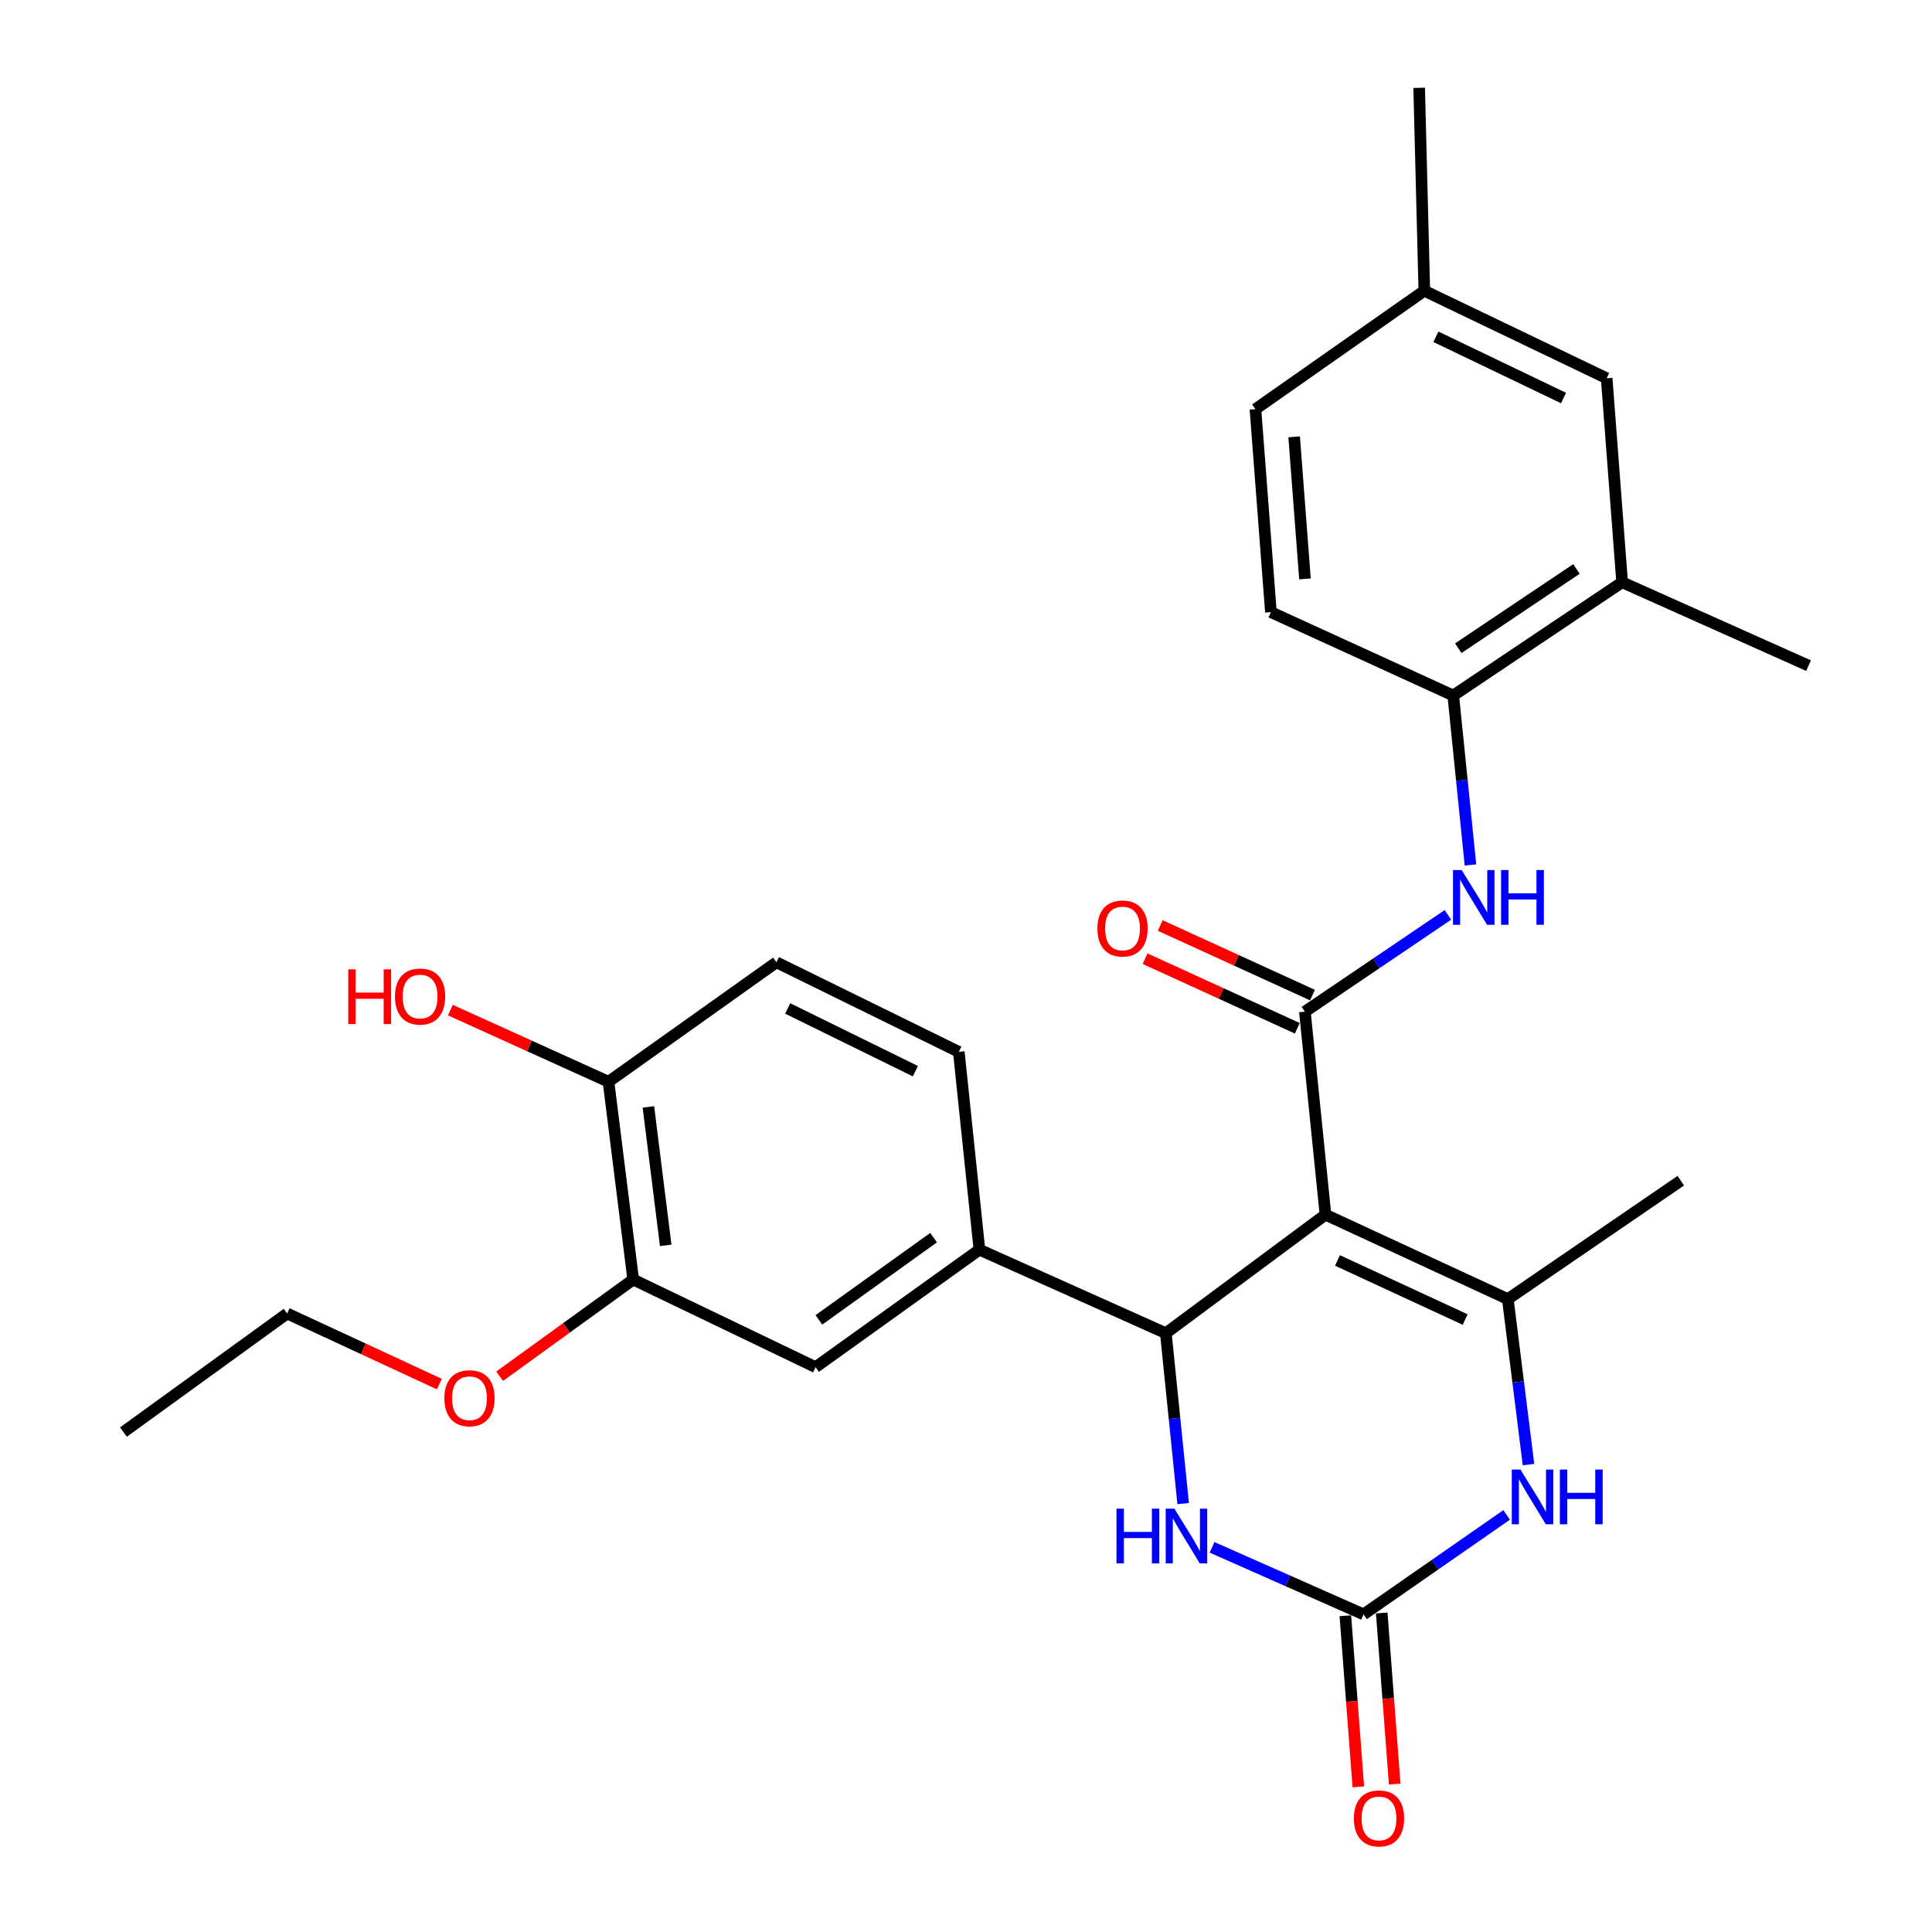 <?xml version='1.0' encoding='iso-8859-1'?>
<svg version='1.1' baseProfile='full'
              xmlns='http://www.w3.org/2000/svg'
                      xmlns:rdkit='http://www.rdkit.org/xml'
                      xmlns:xlink='http://www.w3.org/1999/xlink'
                  xml:space='preserve'
width='1000px' height='1000px' viewBox='0 0 1000 1000'>
<!-- END OF HEADER -->
<rect style='opacity:1.0;fill:#FFFFFF;stroke:none' width='1000' height='1000' x='0' y='0'> </rect>
<path class='bond-0' d='M 686.061,628.713 L 675.402,523.643' style='fill:none;fill-rule:evenodd;stroke:#000000;stroke-width:6px;stroke-linecap:butt;stroke-linejoin:miter;stroke-opacity:1' />
<path class='bond-1' d='M 686.061,628.713 L 603.433,690.065' style='fill:none;fill-rule:evenodd;stroke:#000000;stroke-width:6px;stroke-linecap:butt;stroke-linejoin:miter;stroke-opacity:1' />
<path class='bond-2' d='M 686.061,628.713 L 780.44,672.409' style='fill:none;fill-rule:evenodd;stroke:#000000;stroke-width:6px;stroke-linecap:butt;stroke-linejoin:miter;stroke-opacity:1' />
<path class='bond-2' d='M 692.284,652.404 L 758.349,682.991' style='fill:none;fill-rule:evenodd;stroke:#000000;stroke-width:6px;stroke-linecap:butt;stroke-linejoin:miter;stroke-opacity:1' />
<path class='bond-6' d='M 675.402,523.643 L 712.419,498.595' style='fill:none;fill-rule:evenodd;stroke:#000000;stroke-width:6px;stroke-linecap:butt;stroke-linejoin:miter;stroke-opacity:1' />
<path class='bond-6' d='M 712.419,498.595 L 749.436,473.547' style='fill:none;fill-rule:evenodd;stroke:#0000FF;stroke-width:6px;stroke-linecap:butt;stroke-linejoin:miter;stroke-opacity:1' />
<path class='bond-12' d='M 679.327,515.056 L 639.93,497.049' style='fill:none;fill-rule:evenodd;stroke:#000000;stroke-width:6px;stroke-linecap:butt;stroke-linejoin:miter;stroke-opacity:1' />
<path class='bond-12' d='M 639.93,497.049 L 600.532,479.043' style='fill:none;fill-rule:evenodd;stroke:#FF0000;stroke-width:6px;stroke-linecap:butt;stroke-linejoin:miter;stroke-opacity:1' />
<path class='bond-12' d='M 671.477,532.231 L 632.08,514.225' style='fill:none;fill-rule:evenodd;stroke:#000000;stroke-width:6px;stroke-linecap:butt;stroke-linejoin:miter;stroke-opacity:1' />
<path class='bond-12' d='M 632.08,514.225 L 592.683,496.219' style='fill:none;fill-rule:evenodd;stroke:#FF0000;stroke-width:6px;stroke-linecap:butt;stroke-linejoin:miter;stroke-opacity:1' />
<path class='bond-5' d='M 603.433,690.065 L 607.918,734.154' style='fill:none;fill-rule:evenodd;stroke:#000000;stroke-width:6px;stroke-linecap:butt;stroke-linejoin:miter;stroke-opacity:1' />
<path class='bond-5' d='M 607.918,734.154 L 612.404,778.242' style='fill:none;fill-rule:evenodd;stroke:#0000FF;stroke-width:6px;stroke-linecap:butt;stroke-linejoin:miter;stroke-opacity:1' />
<path class='bond-7' d='M 603.433,690.065 L 506.945,646.831' style='fill:none;fill-rule:evenodd;stroke:#000000;stroke-width:6px;stroke-linecap:butt;stroke-linejoin:miter;stroke-opacity:1' />
<path class='bond-4' d='M 780.44,672.409 L 785.794,715.236' style='fill:none;fill-rule:evenodd;stroke:#000000;stroke-width:6px;stroke-linecap:butt;stroke-linejoin:miter;stroke-opacity:1' />
<path class='bond-4' d='M 785.794,715.236 L 791.147,758.063' style='fill:none;fill-rule:evenodd;stroke:#0000FF;stroke-width:6px;stroke-linecap:butt;stroke-linejoin:miter;stroke-opacity:1' />
<path class='bond-20' d='M 780.44,672.409 L 869.972,611.129' style='fill:none;fill-rule:evenodd;stroke:#000000;stroke-width:6px;stroke-linecap:butt;stroke-linejoin:miter;stroke-opacity:1' />
<path class='bond-3' d='M 705.764,835.599 L 742.8,809.859' style='fill:none;fill-rule:evenodd;stroke:#000000;stroke-width:6px;stroke-linecap:butt;stroke-linejoin:miter;stroke-opacity:1' />
<path class='bond-3' d='M 742.8,809.859 L 779.836,784.118' style='fill:none;fill-rule:evenodd;stroke:#0000FF;stroke-width:6px;stroke-linecap:butt;stroke-linejoin:miter;stroke-opacity:1' />
<path class='bond-13' d='M 696.349,836.313 L 699.708,880.596' style='fill:none;fill-rule:evenodd;stroke:#000000;stroke-width:6px;stroke-linecap:butt;stroke-linejoin:miter;stroke-opacity:1' />
<path class='bond-13' d='M 699.708,880.596 L 703.067,924.878' style='fill:none;fill-rule:evenodd;stroke:#FF0000;stroke-width:6px;stroke-linecap:butt;stroke-linejoin:miter;stroke-opacity:1' />
<path class='bond-13' d='M 715.179,834.885 L 718.538,879.168' style='fill:none;fill-rule:evenodd;stroke:#000000;stroke-width:6px;stroke-linecap:butt;stroke-linejoin:miter;stroke-opacity:1' />
<path class='bond-13' d='M 718.538,879.168 L 721.897,923.45' style='fill:none;fill-rule:evenodd;stroke:#FF0000;stroke-width:6px;stroke-linecap:butt;stroke-linejoin:miter;stroke-opacity:1' />
<path class='bond-28' d='M 705.764,835.599 L 666.561,818.251' style='fill:none;fill-rule:evenodd;stroke:#000000;stroke-width:6px;stroke-linecap:butt;stroke-linejoin:miter;stroke-opacity:1' />
<path class='bond-28' d='M 666.561,818.251 L 627.358,800.902' style='fill:none;fill-rule:evenodd;stroke:#0000FF;stroke-width:6px;stroke-linecap:butt;stroke-linejoin:miter;stroke-opacity:1' />
<path class='bond-8' d='M 761.11,447.708 L 756.654,403.85' style='fill:none;fill-rule:evenodd;stroke:#0000FF;stroke-width:6px;stroke-linecap:butt;stroke-linejoin:miter;stroke-opacity:1' />
<path class='bond-8' d='M 756.654,403.85 L 752.198,359.991' style='fill:none;fill-rule:evenodd;stroke:#000000;stroke-width:6px;stroke-linecap:butt;stroke-linejoin:miter;stroke-opacity:1' />
<path class='bond-9' d='M 506.945,646.831 L 422.134,707.638' style='fill:none;fill-rule:evenodd;stroke:#000000;stroke-width:6px;stroke-linecap:butt;stroke-linejoin:miter;stroke-opacity:1' />
<path class='bond-9' d='M 483.22,640.605 L 423.852,683.17' style='fill:none;fill-rule:evenodd;stroke:#000000;stroke-width:6px;stroke-linecap:butt;stroke-linejoin:miter;stroke-opacity:1' />
<path class='bond-15' d='M 506.945,646.831 L 496.276,544.447' style='fill:none;fill-rule:evenodd;stroke:#000000;stroke-width:6px;stroke-linecap:butt;stroke-linejoin:miter;stroke-opacity:1' />
<path class='bond-11' d='M 752.198,359.991 L 839.611,301.377' style='fill:none;fill-rule:evenodd;stroke:#000000;stroke-width:6px;stroke-linecap:butt;stroke-linejoin:miter;stroke-opacity:1' />
<path class='bond-11' d='M 754.793,335.515 L 815.982,294.485' style='fill:none;fill-rule:evenodd;stroke:#000000;stroke-width:6px;stroke-linecap:butt;stroke-linejoin:miter;stroke-opacity:1' />
<path class='bond-17' d='M 752.198,359.991 L 657.819,316.841' style='fill:none;fill-rule:evenodd;stroke:#000000;stroke-width:6px;stroke-linecap:butt;stroke-linejoin:miter;stroke-opacity:1' />
<path class='bond-10' d='M 422.134,707.638 L 327.745,662.295' style='fill:none;fill-rule:evenodd;stroke:#000000;stroke-width:6px;stroke-linecap:butt;stroke-linejoin:miter;stroke-opacity:1' />
<path class='bond-22' d='M 327.745,662.295 L 293.184,687.314' style='fill:none;fill-rule:evenodd;stroke:#000000;stroke-width:6px;stroke-linecap:butt;stroke-linejoin:miter;stroke-opacity:1' />
<path class='bond-22' d='M 293.184,687.314 L 258.623,712.333' style='fill:none;fill-rule:evenodd;stroke:#FF0000;stroke-width:6px;stroke-linecap:butt;stroke-linejoin:miter;stroke-opacity:1' />
<path class='bond-29' d='M 327.745,662.295 L 314.956,559.911' style='fill:none;fill-rule:evenodd;stroke:#000000;stroke-width:6px;stroke-linecap:butt;stroke-linejoin:miter;stroke-opacity:1' />
<path class='bond-29' d='M 344.565,644.597 L 335.613,572.928' style='fill:none;fill-rule:evenodd;stroke:#000000;stroke-width:6px;stroke-linecap:butt;stroke-linejoin:miter;stroke-opacity:1' />
<path class='bond-16' d='M 839.611,301.377 L 831.606,195.783' style='fill:none;fill-rule:evenodd;stroke:#000000;stroke-width:6px;stroke-linecap:butt;stroke-linejoin:miter;stroke-opacity:1' />
<path class='bond-24' d='M 839.611,301.377 L 936.109,344.538' style='fill:none;fill-rule:evenodd;stroke:#000000;stroke-width:6px;stroke-linecap:butt;stroke-linejoin:miter;stroke-opacity:1' />
<path class='bond-14' d='M 314.956,559.911 L 401.886,498.076' style='fill:none;fill-rule:evenodd;stroke:#000000;stroke-width:6px;stroke-linecap:butt;stroke-linejoin:miter;stroke-opacity:1' />
<path class='bond-23' d='M 314.956,559.911 L 274.032,541.369' style='fill:none;fill-rule:evenodd;stroke:#000000;stroke-width:6px;stroke-linecap:butt;stroke-linejoin:miter;stroke-opacity:1' />
<path class='bond-23' d='M 274.032,541.369 L 233.107,522.826' style='fill:none;fill-rule:evenodd;stroke:#FF0000;stroke-width:6px;stroke-linecap:butt;stroke-linejoin:miter;stroke-opacity:1' />
<path class='bond-18' d='M 496.276,544.447 L 401.886,498.076' style='fill:none;fill-rule:evenodd;stroke:#000000;stroke-width:6px;stroke-linecap:butt;stroke-linejoin:miter;stroke-opacity:1' />
<path class='bond-18' d='M 473.79,554.441 L 407.718,521.981' style='fill:none;fill-rule:evenodd;stroke:#000000;stroke-width:6px;stroke-linecap:butt;stroke-linejoin:miter;stroke-opacity:1' />
<path class='bond-30' d='M 831.606,195.783 L 737.227,150.503' style='fill:none;fill-rule:evenodd;stroke:#000000;stroke-width:6px;stroke-linecap:butt;stroke-linejoin:miter;stroke-opacity:1' />
<path class='bond-30' d='M 809.28,206.017 L 743.215,174.321' style='fill:none;fill-rule:evenodd;stroke:#000000;stroke-width:6px;stroke-linecap:butt;stroke-linejoin:miter;stroke-opacity:1' />
<path class='bond-21' d='M 657.819,316.841 L 649.814,211.782' style='fill:none;fill-rule:evenodd;stroke:#000000;stroke-width:6px;stroke-linecap:butt;stroke-linejoin:miter;stroke-opacity:1' />
<path class='bond-21' d='M 675.448,299.647 L 669.845,226.106' style='fill:none;fill-rule:evenodd;stroke:#000000;stroke-width:6px;stroke-linecap:butt;stroke-linejoin:miter;stroke-opacity:1' />
<path class='bond-19' d='M 737.227,150.503 L 649.814,211.782' style='fill:none;fill-rule:evenodd;stroke:#000000;stroke-width:6px;stroke-linecap:butt;stroke-linejoin:miter;stroke-opacity:1' />
<path class='bond-26' d='M 737.227,150.503 L 734.552,45.455' style='fill:none;fill-rule:evenodd;stroke:#000000;stroke-width:6px;stroke-linecap:butt;stroke-linejoin:miter;stroke-opacity:1' />
<path class='bond-25' d='M 227.407,716.402 L 188.018,698.135' style='fill:none;fill-rule:evenodd;stroke:#FF0000;stroke-width:6px;stroke-linecap:butt;stroke-linejoin:miter;stroke-opacity:1' />
<path class='bond-25' d='M 188.018,698.135 L 148.629,679.868' style='fill:none;fill-rule:evenodd;stroke:#000000;stroke-width:6px;stroke-linecap:butt;stroke-linejoin:miter;stroke-opacity:1' />
<path class='bond-27' d='M 148.629,679.868 L 63.891,741.231' style='fill:none;fill-rule:evenodd;stroke:#000000;stroke-width:6px;stroke-linecap:butt;stroke-linejoin:miter;stroke-opacity:1' />
<path  class='atom-5' d='M 786.979 760.643
L 796.259 775.643
Q 797.179 777.123, 798.659 779.803
Q 800.139 782.483, 800.219 782.643
L 800.219 760.643
L 803.979 760.643
L 803.979 788.963
L 800.099 788.963
L 790.139 772.563
Q 788.979 770.643, 787.739 768.443
Q 786.539 766.243, 786.179 765.563
L 786.179 788.963
L 782.499 788.963
L 782.499 760.643
L 786.979 760.643
' fill='#0000FF'/>
<path  class='atom-5' d='M 807.379 760.643
L 811.219 760.643
L 811.219 772.683
L 825.699 772.683
L 825.699 760.643
L 829.539 760.643
L 829.539 788.963
L 825.699 788.963
L 825.699 775.883
L 811.219 775.883
L 811.219 788.963
L 807.379 788.963
L 807.379 760.643
' fill='#0000FF'/>
<path  class='atom-6' d='M 577.893 780.88
L 581.733 780.88
L 581.733 792.92
L 596.213 792.92
L 596.213 780.88
L 600.053 780.88
L 600.053 809.2
L 596.213 809.2
L 596.213 796.12
L 581.733 796.12
L 581.733 809.2
L 577.893 809.2
L 577.893 780.88
' fill='#0000FF'/>
<path  class='atom-6' d='M 607.853 780.88
L 617.133 795.88
Q 618.053 797.36, 619.533 800.04
Q 621.013 802.72, 621.093 802.88
L 621.093 780.88
L 624.853 780.88
L 624.853 809.2
L 620.973 809.2
L 611.013 792.8
Q 609.853 790.88, 608.613 788.68
Q 607.413 786.48, 607.053 785.8
L 607.053 809.2
L 603.373 809.2
L 603.373 780.88
L 607.853 780.88
' fill='#0000FF'/>
<path  class='atom-7' d='M 756.555 450.334
L 765.835 465.334
Q 766.755 466.814, 768.235 469.494
Q 769.715 472.174, 769.795 472.334
L 769.795 450.334
L 773.555 450.334
L 773.555 478.654
L 769.675 478.654
L 759.715 462.254
Q 758.555 460.334, 757.315 458.134
Q 756.115 455.934, 755.755 455.254
L 755.755 478.654
L 752.075 478.654
L 752.075 450.334
L 756.555 450.334
' fill='#0000FF'/>
<path  class='atom-7' d='M 776.955 450.334
L 780.795 450.334
L 780.795 462.374
L 795.275 462.374
L 795.275 450.334
L 799.115 450.334
L 799.115 478.654
L 795.275 478.654
L 795.275 465.574
L 780.795 465.574
L 780.795 478.654
L 776.955 478.654
L 776.955 450.334
' fill='#0000FF'/>
<path  class='atom-13' d='M 568.013 480.584
Q 568.013 473.784, 571.373 469.984
Q 574.733 466.184, 581.013 466.184
Q 587.293 466.184, 590.653 469.984
Q 594.013 473.784, 594.013 480.584
Q 594.013 487.464, 590.613 491.384
Q 587.213 495.264, 581.013 495.264
Q 574.773 495.264, 571.373 491.384
Q 568.013 487.504, 568.013 480.584
M 581.013 492.064
Q 585.333 492.064, 587.653 489.184
Q 590.013 486.264, 590.013 480.584
Q 590.013 475.024, 587.653 472.224
Q 585.333 469.384, 581.013 469.384
Q 576.693 469.384, 574.333 472.184
Q 572.013 474.984, 572.013 480.584
Q 572.013 486.304, 574.333 489.184
Q 576.693 492.064, 581.013 492.064
' fill='#FF0000'/>
<path  class='atom-14' d='M 700.769 941.21
Q 700.769 934.41, 704.129 930.61
Q 707.489 926.81, 713.769 926.81
Q 720.049 926.81, 723.409 930.61
Q 726.769 934.41, 726.769 941.21
Q 726.769 948.09, 723.369 952.01
Q 719.969 955.89, 713.769 955.89
Q 707.529 955.89, 704.129 952.01
Q 700.769 948.13, 700.769 941.21
M 713.769 952.69
Q 718.089 952.69, 720.409 949.81
Q 722.769 946.89, 722.769 941.21
Q 722.769 935.65, 720.409 932.85
Q 718.089 930.01, 713.769 930.01
Q 709.449 930.01, 707.089 932.81
Q 704.769 935.61, 704.769 941.21
Q 704.769 946.93, 707.089 949.81
Q 709.449 952.69, 713.769 952.69
' fill='#FF0000'/>
<path  class='atom-23' d='M 230.008 723.717
Q 230.008 716.917, 233.368 713.117
Q 236.728 709.317, 243.008 709.317
Q 249.288 709.317, 252.648 713.117
Q 256.008 716.917, 256.008 723.717
Q 256.008 730.597, 252.608 734.517
Q 249.208 738.397, 243.008 738.397
Q 236.768 738.397, 233.368 734.517
Q 230.008 730.637, 230.008 723.717
M 243.008 735.197
Q 247.328 735.197, 249.648 732.317
Q 252.008 729.397, 252.008 723.717
Q 252.008 718.157, 249.648 715.357
Q 247.328 712.517, 243.008 712.517
Q 238.688 712.517, 236.328 715.317
Q 234.008 718.117, 234.008 723.717
Q 234.008 729.437, 236.328 732.317
Q 238.688 735.197, 243.008 735.197
' fill='#FF0000'/>
<path  class='atom-24' d='M 180.27 501.723
L 184.11 501.723
L 184.11 513.763
L 198.59 513.763
L 198.59 501.723
L 202.43 501.723
L 202.43 530.043
L 198.59 530.043
L 198.59 516.963
L 184.11 516.963
L 184.11 530.043
L 180.27 530.043
L 180.27 501.723
' fill='#FF0000'/>
<path  class='atom-24' d='M 204.43 515.803
Q 204.43 509.003, 207.79 505.203
Q 211.15 501.403, 217.43 501.403
Q 223.71 501.403, 227.07 505.203
Q 230.43 509.003, 230.43 515.803
Q 230.43 522.683, 227.03 526.603
Q 223.63 530.483, 217.43 530.483
Q 211.19 530.483, 207.79 526.603
Q 204.43 522.723, 204.43 515.803
M 217.43 527.283
Q 221.75 527.283, 224.07 524.403
Q 226.43 521.483, 226.43 515.803
Q 226.43 510.243, 224.07 507.443
Q 221.75 504.603, 217.43 504.603
Q 213.11 504.603, 210.75 507.403
Q 208.43 510.203, 208.43 515.803
Q 208.43 521.523, 210.75 524.403
Q 213.11 527.283, 217.43 527.283
' fill='#FF0000'/>
</svg>
